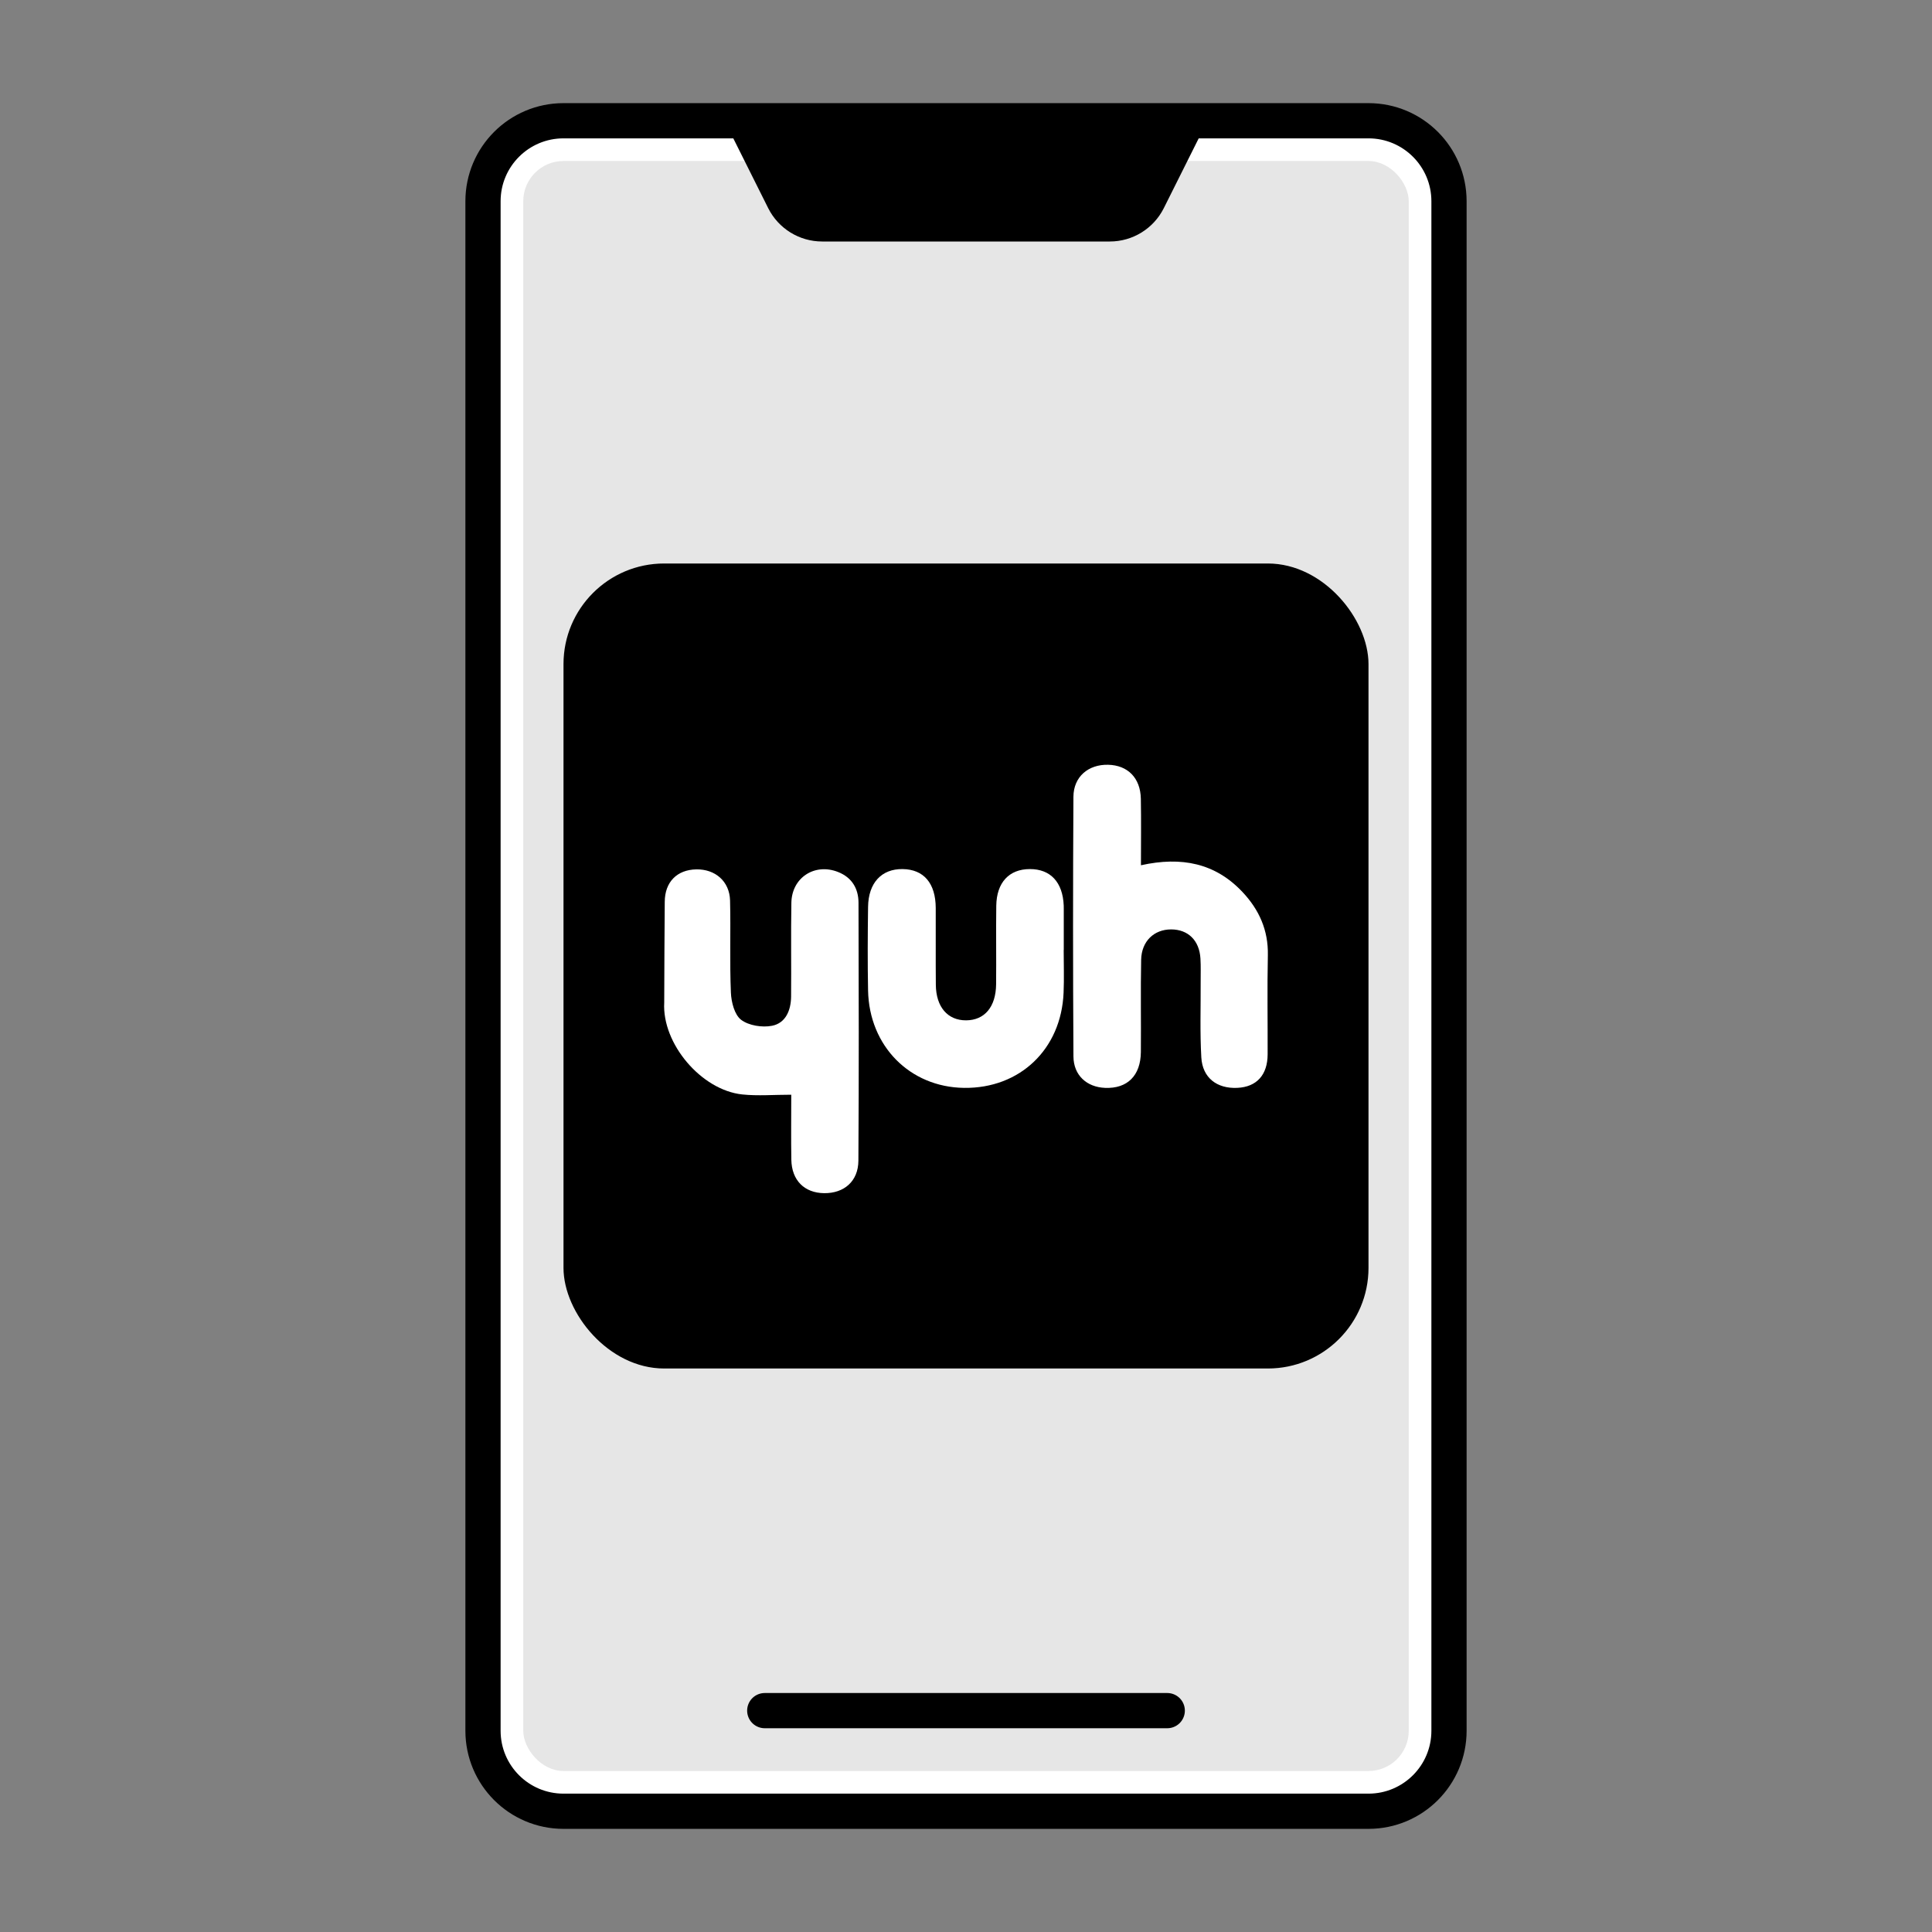 <svg width="96" height="96" viewBox="0 0 96 96" fill="none" xmlns="http://www.w3.org/2000/svg">
<rect x="0" y="0" width="96" height="96" fill="#808080" stroke="none"/>
<path d="M24 10C24 7.791 25.791 6 28 6H68C70.209 6 72 7.791 72 10V86C72 88.209 70.209 90 68 90H28C25.791 90 24 88.209 24 86V10Z" fill="white"/>
<rect x="26" y="8" width="44" height="80" rx="2" fill="black" fill-opacity="0.1"/>
<path d="M28 6H68C70.209 6 72 7.791 72 10V86C72 88.209 70.209 90 68 90H28C25.791 90 24 88.209 24 86V10C24 7.791 25.791 6 28 6Z" stroke="black" stroke-width="1.75" stroke-linecap="round"/>
<path d="M38 85H58" stroke="black" stroke-width="1.75" stroke-linecap="round"/>
<path d="M55.146 12L40.854 12C39.718 12 38.679 11.358 38.171 10.342L36 6L60 6L57.829 10.342C57.321 11.358 56.282 12 55.146 12Z" fill="black"/>
<rect x="28" y="28" width="40" height="40" rx="5" fill="black"/>
<path d="M56.693 42.994C58.711 42.548 60.388 42.888 61.74 44.325C62.566 45.202 63.025 46.224 62.999 47.465C62.964 49.105 62.994 50.748 62.988 52.389C62.985 53.416 62.441 54.01 61.482 54.055C60.471 54.103 59.752 53.558 59.693 52.545C59.621 51.304 59.666 50.056 59.66 48.812C59.657 48.415 59.674 48.018 59.649 47.624C59.595 46.729 59.036 46.184 58.196 46.182C57.343 46.18 56.722 46.769 56.703 47.691C56.672 49.219 56.703 50.747 56.689 52.275C56.678 53.452 56.014 54.102 54.91 54.056C54.003 54.019 53.345 53.433 53.339 52.494C53.313 48.193 53.313 43.891 53.338 39.59C53.344 38.596 54.078 37.978 55.062 38.001C56.038 38.023 56.668 38.657 56.688 39.688C56.708 40.759 56.693 41.83 56.693 42.993V42.994Z" fill="white"/>
<path d="M39.316 54.396C38.448 54.396 37.659 54.463 36.886 54.383C34.848 54.17 32.889 51.858 33.005 49.815C33.005 48.09 33.023 46.477 33.031 44.807C33.036 43.826 33.641 43.215 34.6 43.199C35.54 43.182 36.251 43.795 36.276 44.742C36.315 46.27 36.253 47.8 36.318 49.326C36.338 49.796 36.498 50.425 36.827 50.674C37.207 50.962 37.875 51.066 38.363 50.97C39.042 50.837 39.302 50.197 39.309 49.524C39.323 47.968 39.296 46.41 39.323 44.854C39.346 43.605 40.486 42.87 41.643 43.329C42.332 43.601 42.656 44.152 42.659 44.855C42.672 49.13 42.681 53.403 42.653 57.677C42.646 58.698 41.941 59.298 40.953 59.288C39.969 59.277 39.338 58.65 39.321 57.623C39.303 56.578 39.317 55.533 39.317 54.398L39.316 54.396Z" fill="white"/>
<path d="M52.854 47.205C52.854 47.913 52.879 48.621 52.849 49.326C52.734 52.134 50.676 54.093 47.901 54.056C45.211 54.02 43.19 51.981 43.134 49.22C43.107 47.835 43.115 46.447 43.134 45.062C43.15 43.867 43.805 43.17 44.851 43.184C45.9 43.198 46.49 43.884 46.496 45.113C46.502 46.386 46.489 47.659 46.501 48.932C46.51 50.038 47.091 50.706 48.008 50.7C48.923 50.694 49.484 50.035 49.496 48.91C49.509 47.609 49.487 46.308 49.504 45.007C49.52 43.85 50.142 43.186 51.17 43.184C52.2 43.18 52.809 43.838 52.856 44.999C52.859 45.055 52.858 45.112 52.858 45.169C52.858 45.848 52.858 46.526 52.858 47.205C52.858 47.205 52.855 47.205 52.854 47.205Z" fill="white"/>
</svg>
